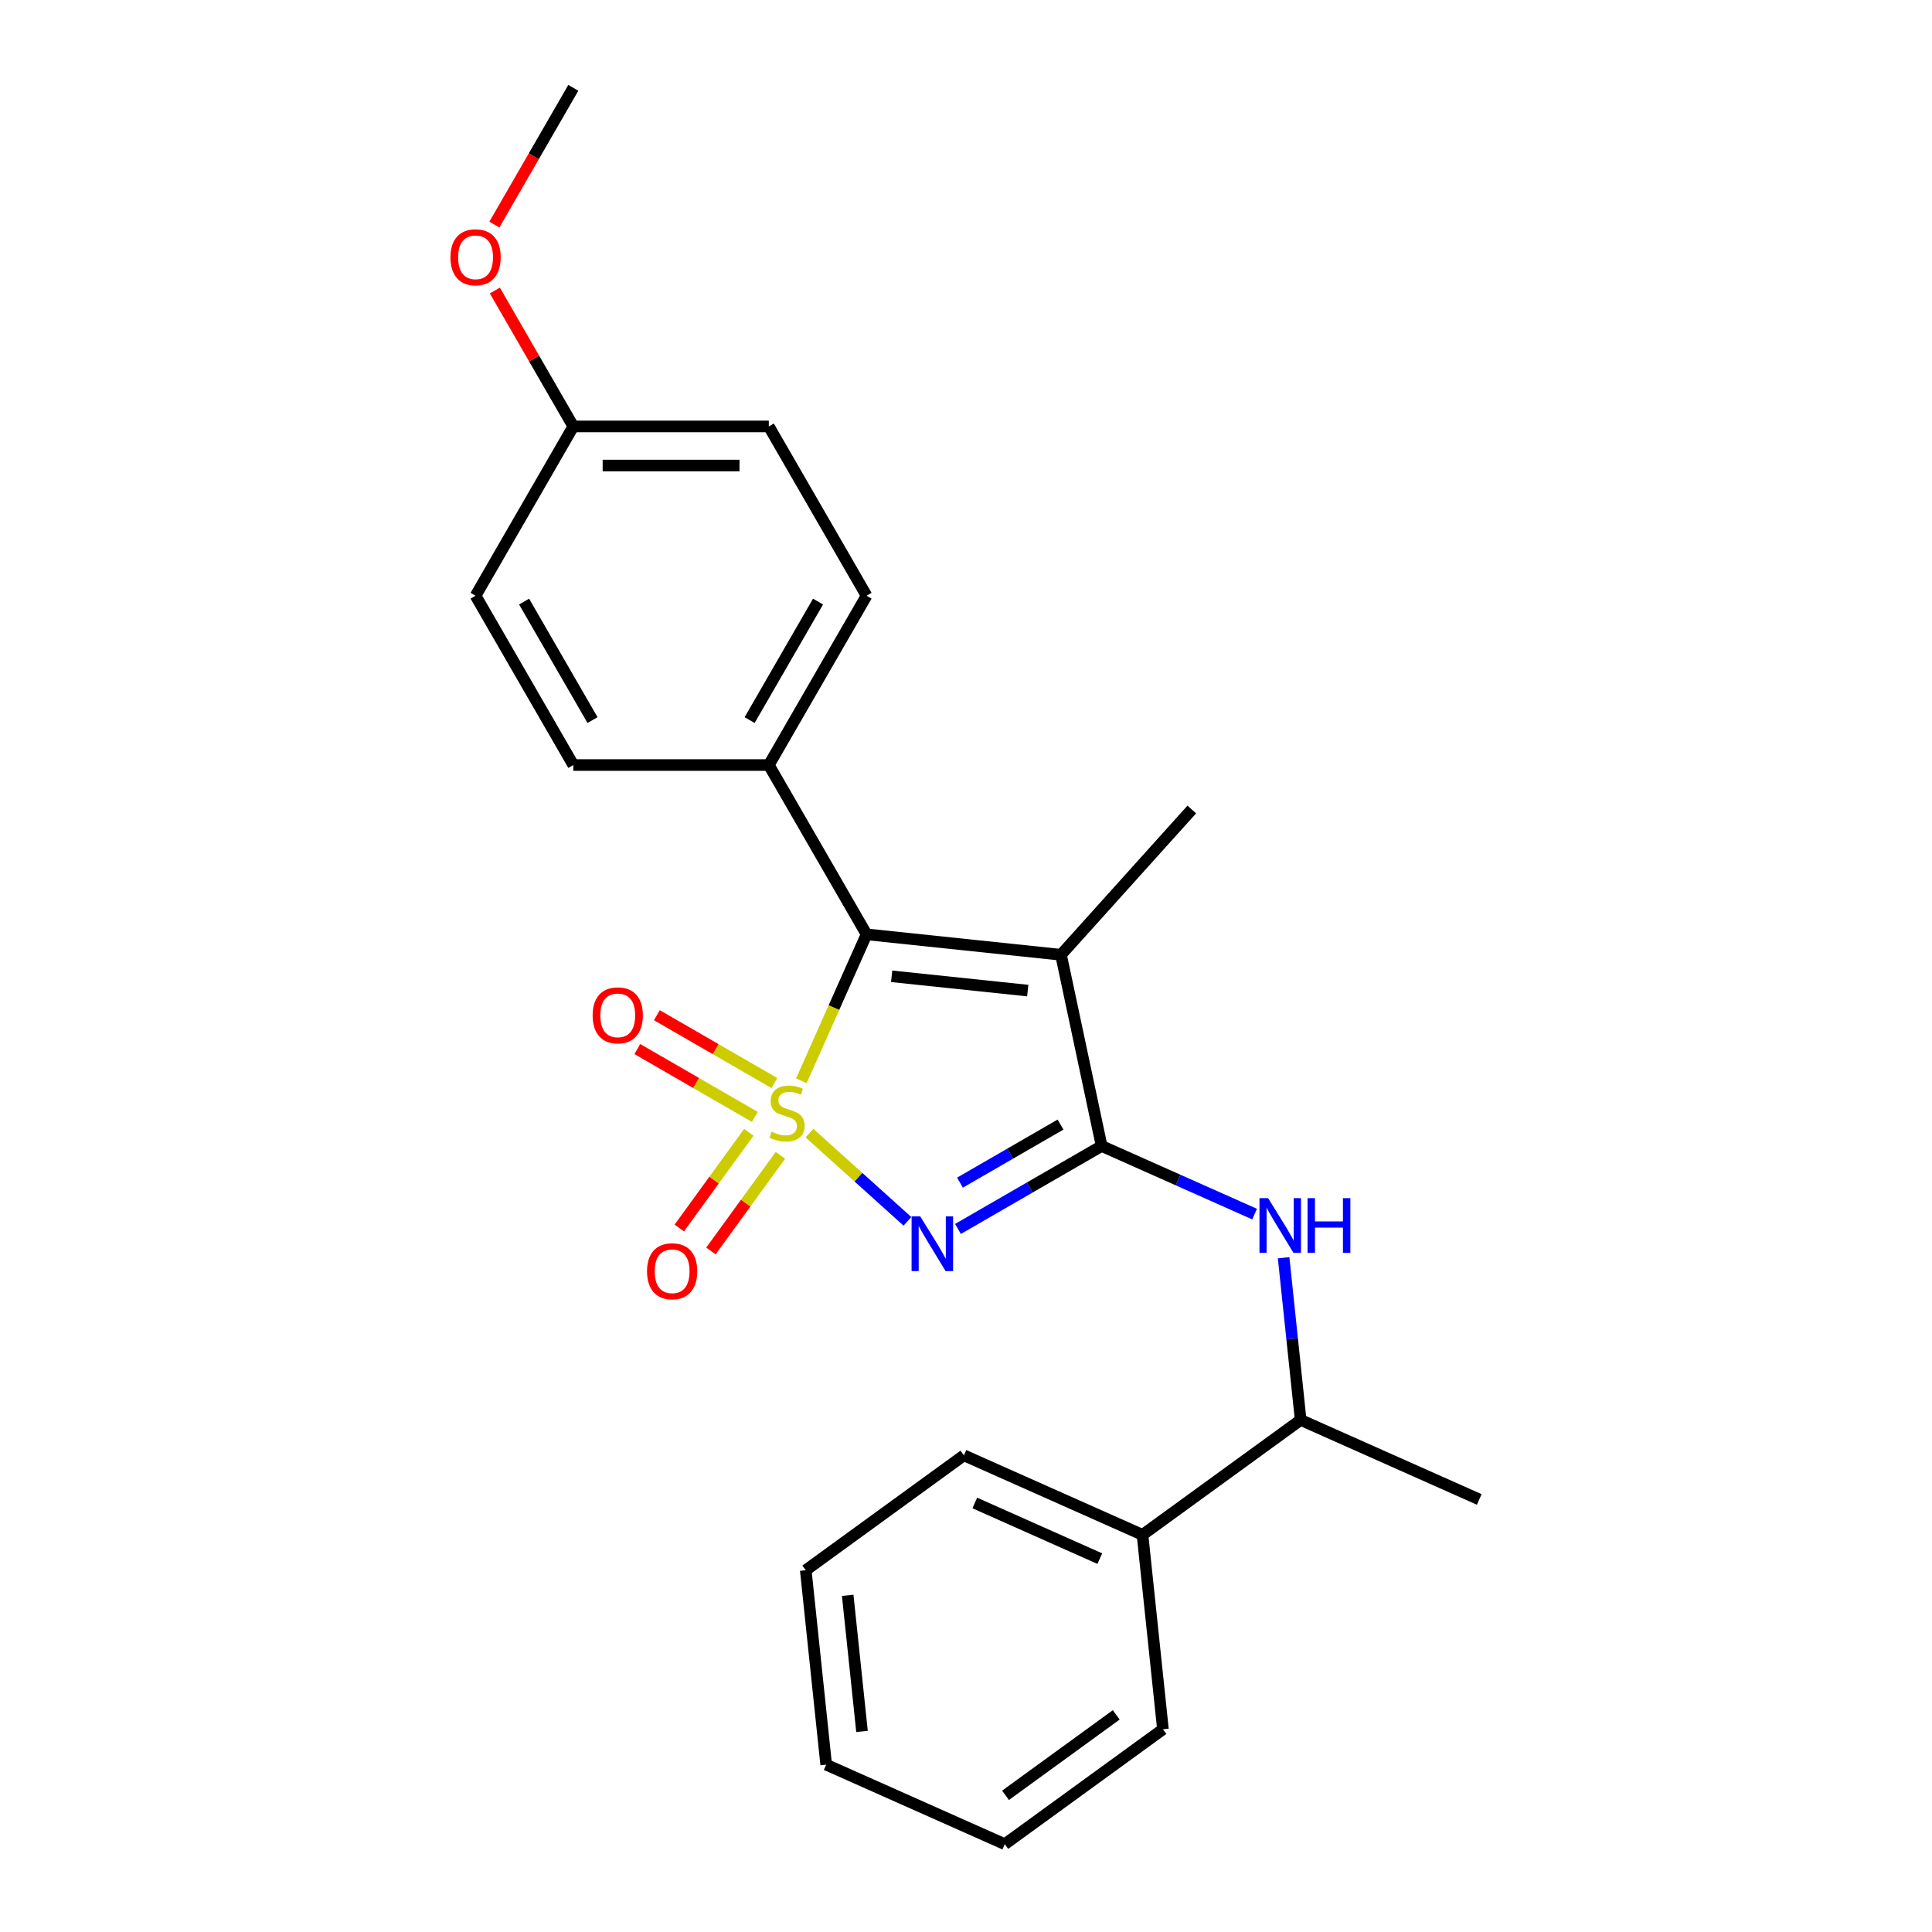 <?xml version='1.0' encoding='iso-8859-1'?>
<svg version='1.1' baseProfile='full'
              xmlns='http://www.w3.org/2000/svg'
                      xmlns:rdkit='http://www.rdkit.org/xml'
                      xmlns:xlink='http://www.w3.org/1999/xlink'
                  xml:space='preserve'
width='1000px' height='1000px' viewBox='0 0 1000 1000'>
<!-- END OF HEADER -->
<rect style='opacity:1.0;fill:#FFFFFF;stroke:none' width='1000' height='1000' x='0' y='0'> </rect>
<path class='bond-0' d='M 418.985,586.506 L 444.34,609.335' style='fill:none;fill-rule:evenodd;stroke:#CCCC00;stroke-width:6px;stroke-linecap:butt;stroke-linejoin:miter;stroke-opacity:1' />
<path class='bond-0' d='M 444.34,609.335 L 469.694,632.164' style='fill:none;fill-rule:evenodd;stroke:#0000FF;stroke-width:6px;stroke-linecap:butt;stroke-linejoin:miter;stroke-opacity:1' />
<path class='bond-2' d='M 414.789,559.403 L 431.661,521.508' style='fill:none;fill-rule:evenodd;stroke:#CCCC00;stroke-width:6px;stroke-linecap:butt;stroke-linejoin:miter;stroke-opacity:1' />
<path class='bond-2' d='M 431.661,521.508 L 448.533,483.613' style='fill:none;fill-rule:evenodd;stroke:#000000;stroke-width:6px;stroke-linecap:butt;stroke-linejoin:miter;stroke-opacity:1' />
<path class='bond-5' d='M 387.58,586.084 L 369.588,610.848' style='fill:none;fill-rule:evenodd;stroke:#CCCC00;stroke-width:6px;stroke-linecap:butt;stroke-linejoin:miter;stroke-opacity:1' />
<path class='bond-5' d='M 369.588,610.848 L 351.596,635.612' style='fill:none;fill-rule:evenodd;stroke:#FF0000;stroke-width:6px;stroke-linecap:butt;stroke-linejoin:miter;stroke-opacity:1' />
<path class='bond-5' d='M 403.952,597.98 L 385.96,622.744' style='fill:none;fill-rule:evenodd;stroke:#CCCC00;stroke-width:6px;stroke-linecap:butt;stroke-linejoin:miter;stroke-opacity:1' />
<path class='bond-5' d='M 385.96,622.744 L 367.968,647.507' style='fill:none;fill-rule:evenodd;stroke:#FF0000;stroke-width:6px;stroke-linecap:butt;stroke-linejoin:miter;stroke-opacity:1' />
<path class='bond-6' d='M 400.825,560.587 L 370.412,543.027' style='fill:none;fill-rule:evenodd;stroke:#CCCC00;stroke-width:6px;stroke-linecap:butt;stroke-linejoin:miter;stroke-opacity:1' />
<path class='bond-6' d='M 370.412,543.027 L 339.998,525.468' style='fill:none;fill-rule:evenodd;stroke:#FF0000;stroke-width:6px;stroke-linecap:butt;stroke-linejoin:miter;stroke-opacity:1' />
<path class='bond-6' d='M 390.707,578.113 L 360.293,560.554' style='fill:none;fill-rule:evenodd;stroke:#CCCC00;stroke-width:6px;stroke-linecap:butt;stroke-linejoin:miter;stroke-opacity:1' />
<path class='bond-6' d='M 360.293,560.554 L 329.879,542.994' style='fill:none;fill-rule:evenodd;stroke:#FF0000;stroke-width:6px;stroke-linecap:butt;stroke-linejoin:miter;stroke-opacity:1' />
<path class='bond-1' d='M 495.843,636.1 L 533.024,614.633' style='fill:none;fill-rule:evenodd;stroke:#0000FF;stroke-width:6px;stroke-linecap:butt;stroke-linejoin:miter;stroke-opacity:1' />
<path class='bond-1' d='M 533.024,614.633 L 570.205,593.167' style='fill:none;fill-rule:evenodd;stroke:#000000;stroke-width:6px;stroke-linecap:butt;stroke-linejoin:miter;stroke-opacity:1' />
<path class='bond-1' d='M 496.878,612.133 L 522.905,597.107' style='fill:none;fill-rule:evenodd;stroke:#0000FF;stroke-width:6px;stroke-linecap:butt;stroke-linejoin:miter;stroke-opacity:1' />
<path class='bond-1' d='M 522.905,597.107 L 548.932,582.08' style='fill:none;fill-rule:evenodd;stroke:#000000;stroke-width:6px;stroke-linecap:butt;stroke-linejoin:miter;stroke-opacity:1' />
<path class='bond-4' d='M 570.205,593.167 L 609.79,610.791' style='fill:none;fill-rule:evenodd;stroke:#000000;stroke-width:6px;stroke-linecap:butt;stroke-linejoin:miter;stroke-opacity:1' />
<path class='bond-4' d='M 609.79,610.791 L 649.375,628.416' style='fill:none;fill-rule:evenodd;stroke:#0000FF;stroke-width:6px;stroke-linecap:butt;stroke-linejoin:miter;stroke-opacity:1' />
<path class='bond-24' d='M 570.205,593.167 L 549.167,494.19' style='fill:none;fill-rule:evenodd;stroke:#000000;stroke-width:6px;stroke-linecap:butt;stroke-linejoin:miter;stroke-opacity:1' />
<path class='bond-3' d='M 448.533,483.613 L 549.167,494.19' style='fill:none;fill-rule:evenodd;stroke:#000000;stroke-width:6px;stroke-linecap:butt;stroke-linejoin:miter;stroke-opacity:1' />
<path class='bond-3' d='M 461.512,505.326 L 531.956,512.73' style='fill:none;fill-rule:evenodd;stroke:#000000;stroke-width:6px;stroke-linecap:butt;stroke-linejoin:miter;stroke-opacity:1' />
<path class='bond-7' d='M 448.533,483.613 L 397.939,395.981' style='fill:none;fill-rule:evenodd;stroke:#000000;stroke-width:6px;stroke-linecap:butt;stroke-linejoin:miter;stroke-opacity:1' />
<path class='bond-12' d='M 549.167,494.19 L 616.875,418.992' style='fill:none;fill-rule:evenodd;stroke:#000000;stroke-width:6px;stroke-linecap:butt;stroke-linejoin:miter;stroke-opacity:1' />
<path class='bond-8' d='M 664.399,651.013 L 668.811,692.985' style='fill:none;fill-rule:evenodd;stroke:#0000FF;stroke-width:6px;stroke-linecap:butt;stroke-linejoin:miter;stroke-opacity:1' />
<path class='bond-8' d='M 668.811,692.985 L 673.222,734.958' style='fill:none;fill-rule:evenodd;stroke:#000000;stroke-width:6px;stroke-linecap:butt;stroke-linejoin:miter;stroke-opacity:1' />
<path class='bond-10' d='M 397.939,395.981 L 448.533,308.349' style='fill:none;fill-rule:evenodd;stroke:#000000;stroke-width:6px;stroke-linecap:butt;stroke-linejoin:miter;stroke-opacity:1' />
<path class='bond-10' d='M 388.001,372.717 L 423.417,311.375' style='fill:none;fill-rule:evenodd;stroke:#000000;stroke-width:6px;stroke-linecap:butt;stroke-linejoin:miter;stroke-opacity:1' />
<path class='bond-11' d='M 397.939,395.981 L 296.75,395.981' style='fill:none;fill-rule:evenodd;stroke:#000000;stroke-width:6px;stroke-linecap:butt;stroke-linejoin:miter;stroke-opacity:1' />
<path class='bond-9' d='M 673.222,734.958 L 591.359,794.435' style='fill:none;fill-rule:evenodd;stroke:#000000;stroke-width:6px;stroke-linecap:butt;stroke-linejoin:miter;stroke-opacity:1' />
<path class='bond-17' d='M 673.222,734.958 L 765.662,776.115' style='fill:none;fill-rule:evenodd;stroke:#000000;stroke-width:6px;stroke-linecap:butt;stroke-linejoin:miter;stroke-opacity:1' />
<path class='bond-18' d='M 591.359,794.435 L 498.919,753.278' style='fill:none;fill-rule:evenodd;stroke:#000000;stroke-width:6px;stroke-linecap:butt;stroke-linejoin:miter;stroke-opacity:1' />
<path class='bond-18' d='M 569.262,806.749 L 504.553,777.939' style='fill:none;fill-rule:evenodd;stroke:#000000;stroke-width:6px;stroke-linecap:butt;stroke-linejoin:miter;stroke-opacity:1' />
<path class='bond-19' d='M 591.359,794.435 L 601.936,895.068' style='fill:none;fill-rule:evenodd;stroke:#000000;stroke-width:6px;stroke-linecap:butt;stroke-linejoin:miter;stroke-opacity:1' />
<path class='bond-15' d='M 448.533,308.349 L 397.939,220.718' style='fill:none;fill-rule:evenodd;stroke:#000000;stroke-width:6px;stroke-linecap:butt;stroke-linejoin:miter;stroke-opacity:1' />
<path class='bond-14' d='M 296.75,395.981 L 246.156,308.349' style='fill:none;fill-rule:evenodd;stroke:#000000;stroke-width:6px;stroke-linecap:butt;stroke-linejoin:miter;stroke-opacity:1' />
<path class='bond-14' d='M 306.687,372.717 L 271.272,311.375' style='fill:none;fill-rule:evenodd;stroke:#000000;stroke-width:6px;stroke-linecap:butt;stroke-linejoin:miter;stroke-opacity:1' />
<path class='bond-13' d='M 296.75,220.718 L 246.156,308.349' style='fill:none;fill-rule:evenodd;stroke:#000000;stroke-width:6px;stroke-linecap:butt;stroke-linejoin:miter;stroke-opacity:1' />
<path class='bond-16' d='M 296.75,220.718 L 276.444,185.547' style='fill:none;fill-rule:evenodd;stroke:#000000;stroke-width:6px;stroke-linecap:butt;stroke-linejoin:miter;stroke-opacity:1' />
<path class='bond-16' d='M 276.444,185.547 L 256.138,150.376' style='fill:none;fill-rule:evenodd;stroke:#FF0000;stroke-width:6px;stroke-linecap:butt;stroke-linejoin:miter;stroke-opacity:1' />
<path class='bond-25' d='M 296.75,220.718 L 397.939,220.718' style='fill:none;fill-rule:evenodd;stroke:#000000;stroke-width:6px;stroke-linecap:butt;stroke-linejoin:miter;stroke-opacity:1' />
<path class='bond-25' d='M 311.929,240.955 L 382.76,240.955' style='fill:none;fill-rule:evenodd;stroke:#000000;stroke-width:6px;stroke-linecap:butt;stroke-linejoin:miter;stroke-opacity:1' />
<path class='bond-20' d='M 255.884,116.236 L 276.317,80.846' style='fill:none;fill-rule:evenodd;stroke:#FF0000;stroke-width:6px;stroke-linecap:butt;stroke-linejoin:miter;stroke-opacity:1' />
<path class='bond-20' d='M 276.317,80.846 L 296.75,45.455' style='fill:none;fill-rule:evenodd;stroke:#000000;stroke-width:6px;stroke-linecap:butt;stroke-linejoin:miter;stroke-opacity:1' />
<path class='bond-22' d='M 498.919,753.278 L 417.056,812.755' style='fill:none;fill-rule:evenodd;stroke:#000000;stroke-width:6px;stroke-linecap:butt;stroke-linejoin:miter;stroke-opacity:1' />
<path class='bond-21' d='M 601.936,895.068 L 520.073,954.545' style='fill:none;fill-rule:evenodd;stroke:#000000;stroke-width:6px;stroke-linecap:butt;stroke-linejoin:miter;stroke-opacity:1' />
<path class='bond-21' d='M 577.761,887.617 L 520.457,929.251' style='fill:none;fill-rule:evenodd;stroke:#000000;stroke-width:6px;stroke-linecap:butt;stroke-linejoin:miter;stroke-opacity:1' />
<path class='bond-23' d='M 520.073,954.545 L 427.633,913.388' style='fill:none;fill-rule:evenodd;stroke:#000000;stroke-width:6px;stroke-linecap:butt;stroke-linejoin:miter;stroke-opacity:1' />
<path class='bond-26' d='M 417.056,812.755 L 427.633,913.388' style='fill:none;fill-rule:evenodd;stroke:#000000;stroke-width:6px;stroke-linecap:butt;stroke-linejoin:miter;stroke-opacity:1' />
<path class='bond-26' d='M 438.769,825.734 L 446.173,896.178' style='fill:none;fill-rule:evenodd;stroke:#000000;stroke-width:6px;stroke-linecap:butt;stroke-linejoin:miter;stroke-opacity:1' />
<path  class='atom-0' d='M 399.376 585.773
Q 399.696 585.893, 401.016 586.453
Q 402.336 587.013, 403.776 587.373
Q 405.256 587.693, 406.696 587.693
Q 409.376 587.693, 410.936 586.413
Q 412.496 585.093, 412.496 582.813
Q 412.496 581.253, 411.696 580.293
Q 410.936 579.333, 409.736 578.813
Q 408.536 578.293, 406.536 577.693
Q 404.016 576.933, 402.496 576.213
Q 401.016 575.493, 399.936 573.973
Q 398.896 572.453, 398.896 569.893
Q 398.896 566.333, 401.296 564.133
Q 403.736 561.933, 408.536 561.933
Q 411.816 561.933, 415.536 563.493
L 414.616 566.573
Q 411.216 565.173, 408.656 565.173
Q 405.896 565.173, 404.376 566.333
Q 402.856 567.453, 402.896 569.413
Q 402.896 570.933, 403.656 571.853
Q 404.456 572.773, 405.576 573.293
Q 406.736 573.813, 408.656 574.413
Q 411.216 575.213, 412.736 576.013
Q 414.256 576.813, 415.336 578.453
Q 416.456 580.053, 416.456 582.813
Q 416.456 586.733, 413.816 588.853
Q 411.216 590.933, 406.856 590.933
Q 404.336 590.933, 402.416 590.373
Q 400.536 589.853, 398.296 588.933
L 399.376 585.773
' fill='#CCCC00'/>
<path  class='atom-1' d='M 476.313 629.601
L 485.593 644.601
Q 486.513 646.081, 487.993 648.761
Q 489.473 651.441, 489.553 651.601
L 489.553 629.601
L 493.313 629.601
L 493.313 657.921
L 489.433 657.921
L 479.473 641.521
Q 478.313 639.601, 477.073 637.401
Q 475.873 635.201, 475.513 634.521
L 475.513 657.921
L 471.833 657.921
L 471.833 629.601
L 476.313 629.601
' fill='#0000FF'/>
<path  class='atom-5' d='M 656.385 620.164
L 665.665 635.164
Q 666.585 636.644, 668.065 639.324
Q 669.545 642.004, 669.625 642.164
L 669.625 620.164
L 673.385 620.164
L 673.385 648.484
L 669.505 648.484
L 659.545 632.084
Q 658.385 630.164, 657.145 627.964
Q 655.945 625.764, 655.585 625.084
L 655.585 648.484
L 651.905 648.484
L 651.905 620.164
L 656.385 620.164
' fill='#0000FF'/>
<path  class='atom-5' d='M 676.785 620.164
L 680.625 620.164
L 680.625 632.204
L 695.105 632.204
L 695.105 620.164
L 698.945 620.164
L 698.945 648.484
L 695.105 648.484
L 695.105 635.404
L 680.625 635.404
L 680.625 648.484
L 676.785 648.484
L 676.785 620.164
' fill='#0000FF'/>
<path  class='atom-6' d='M 334.899 657.996
Q 334.899 651.196, 338.259 647.396
Q 341.619 643.596, 347.899 643.596
Q 354.179 643.596, 357.539 647.396
Q 360.899 651.196, 360.899 657.996
Q 360.899 664.876, 357.499 668.796
Q 354.099 672.676, 347.899 672.676
Q 341.659 672.676, 338.259 668.796
Q 334.899 664.916, 334.899 657.996
M 347.899 669.476
Q 352.219 669.476, 354.539 666.596
Q 356.899 663.676, 356.899 657.996
Q 356.899 652.436, 354.539 649.636
Q 352.219 646.796, 347.899 646.796
Q 343.579 646.796, 341.219 649.596
Q 338.899 652.396, 338.899 657.996
Q 338.899 663.716, 341.219 666.596
Q 343.579 669.476, 347.899 669.476
' fill='#FF0000'/>
<path  class='atom-7' d='M 306.744 525.539
Q 306.744 518.739, 310.104 514.939
Q 313.464 511.139, 319.744 511.139
Q 326.024 511.139, 329.384 514.939
Q 332.744 518.739, 332.744 525.539
Q 332.744 532.419, 329.344 536.339
Q 325.944 540.219, 319.744 540.219
Q 313.504 540.219, 310.104 536.339
Q 306.744 532.459, 306.744 525.539
M 319.744 537.019
Q 324.064 537.019, 326.384 534.139
Q 328.744 531.219, 328.744 525.539
Q 328.744 519.979, 326.384 517.179
Q 324.064 514.339, 319.744 514.339
Q 315.424 514.339, 313.064 517.139
Q 310.744 519.939, 310.744 525.539
Q 310.744 531.259, 313.064 534.139
Q 315.424 537.019, 319.744 537.019
' fill='#FF0000'/>
<path  class='atom-17' d='M 233.156 133.166
Q 233.156 126.366, 236.516 122.566
Q 239.876 118.766, 246.156 118.766
Q 252.436 118.766, 255.796 122.566
Q 259.156 126.366, 259.156 133.166
Q 259.156 140.046, 255.756 143.966
Q 252.356 147.846, 246.156 147.846
Q 239.916 147.846, 236.516 143.966
Q 233.156 140.086, 233.156 133.166
M 246.156 144.646
Q 250.476 144.646, 252.796 141.766
Q 255.156 138.846, 255.156 133.166
Q 255.156 127.606, 252.796 124.806
Q 250.476 121.966, 246.156 121.966
Q 241.836 121.966, 239.476 124.766
Q 237.156 127.566, 237.156 133.166
Q 237.156 138.886, 239.476 141.766
Q 241.836 144.646, 246.156 144.646
' fill='#FF0000'/>
</svg>
